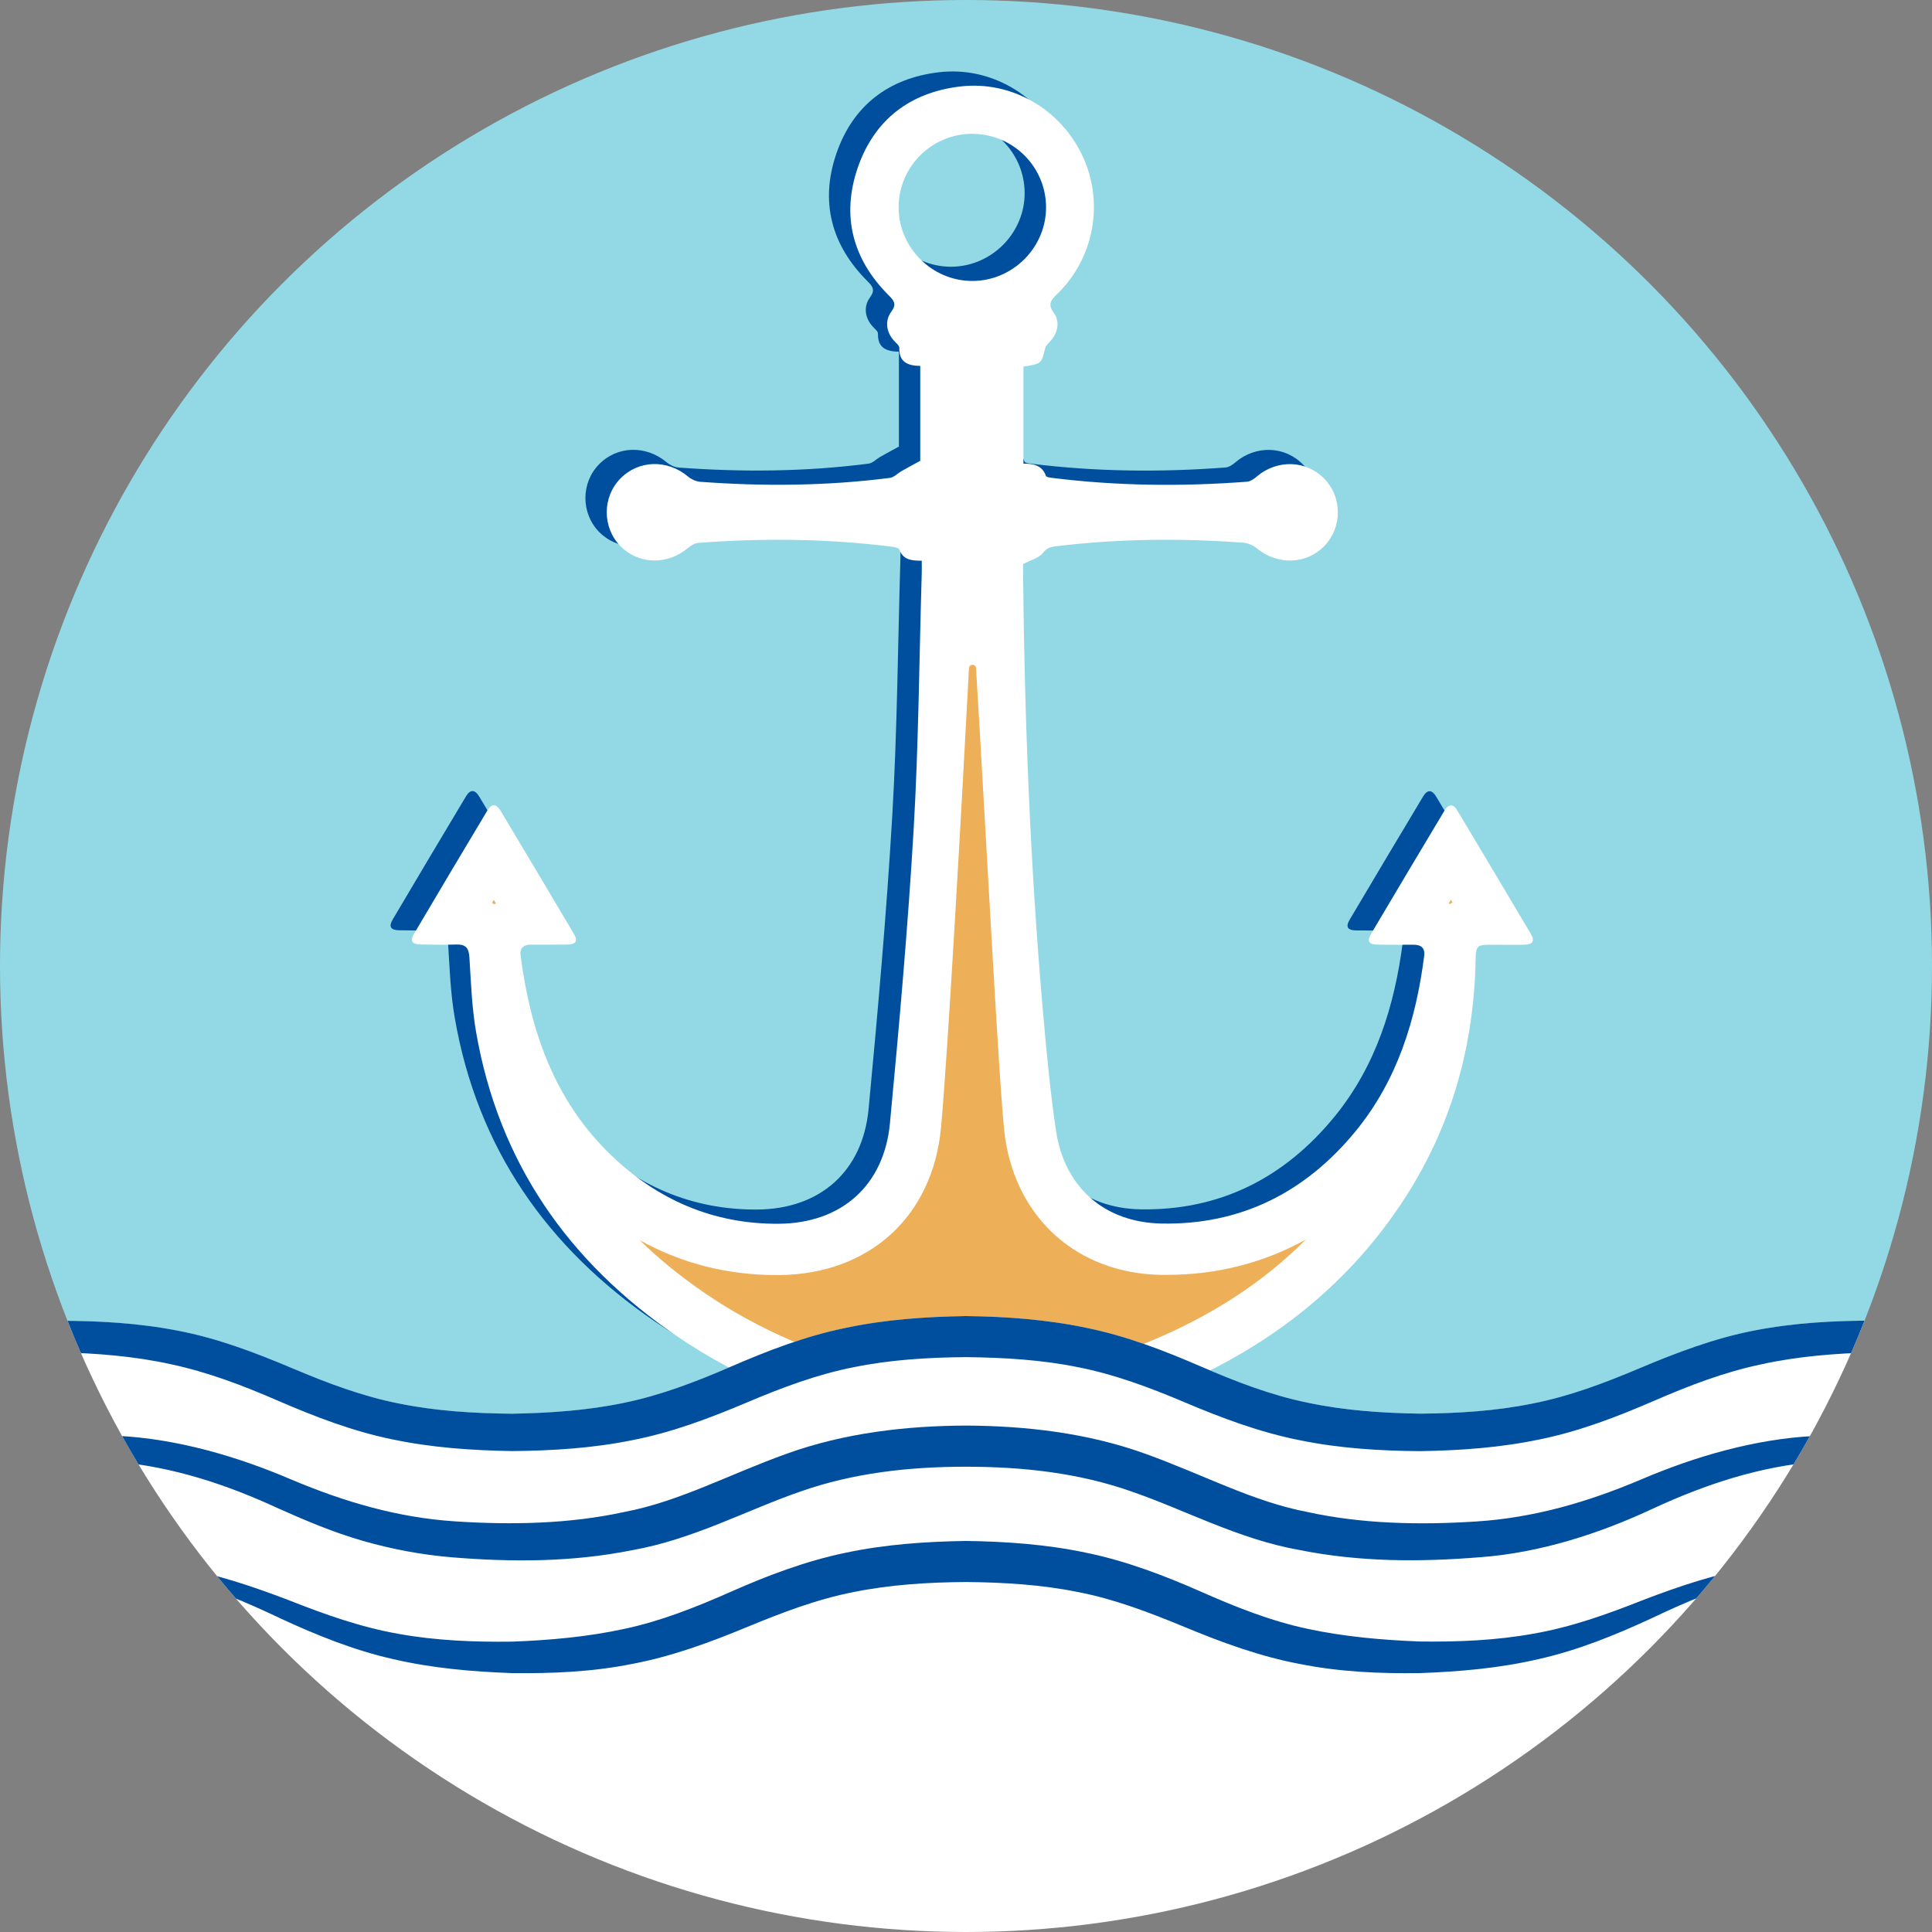 <?xml version="1.0" encoding="UTF-8"?><svg id="Layer_1" xmlns="http://www.w3.org/2000/svg" xmlns:xlink="http://www.w3.org/1999/xlink" viewBox="0 0 271.48 271.48"><rect x="0" y="0" width="271.48" height="271.48" fill="#808080" stroke="none"/><defs><style>.cls-1{clip-path:url(#clippath);}.cls-2{fill:none;}.cls-2,.cls-3,.cls-4,.cls-5,.cls-6{stroke-width:0px;}.cls-3{fill:#93d9e5;}.cls-4{fill:#004f9e;}.cls-5{fill:#edb059;}.cls-6{fill:#fff;}</style><clipPath id="clippath"><circle class="cls-2" cx="135.74" cy="135.74" r="135.74"/></clipPath></defs><g class="cls-1"><path class="cls-3" d="M8.15,187.5c31.9,0,31.9,13.47,63.79,13.47s31.9-13.47,63.79-13.47,31.9,13.47,63.79,13.47,31.9-13.47,63.79-13.47c1.2,0,2.35.03,3.47.06,6.48-16.14,10.09-33.76,10.09-52.22,0-77.46-62.79-140.25-140.25-140.25S-3.62,57.89-3.62,135.34c0,18.45,3.6,36.05,10.07,52.18.56,0,1.12-.02,1.7-.02Z"/><path class="cls-4" d="M126.5,76.79c-1.44,0-2.59-.13-3.11-1.54-.09-.25-.69-.39-1.07-.43-9.06-1.13-18.14-1.23-27.23-.53-.48.04-1.01.37-1.4.7-2.91,2.46-7,2.35-9.55-.29-2.51-2.61-2.51-6.83.01-9.43,2.57-2.65,6.63-2.75,9.55-.29.45.38,1.1.67,1.67.72,8.91.66,17.81.59,26.68-.55.56-.07,1.06-.62,1.6-.93.82-.47,1.65-.91,2.66-1.47v-13.34c-1.84,0-3-.59-2.94-2.54,0-.31-.43-.65-.7-.94-1.12-1.2-1.39-2.82-.42-4.14.74-1.01.42-1.5-.34-2.26-5.11-5.08-6.71-11.19-4.38-17.97,2.32-6.73,7.34-10.58,14.42-11.41,7.21-.84,14.1,3.19,17.18,9.8,3.05,6.53,1.62,14.38-3.65,19.44-.91.87-1.23,1.45-.39,2.59.88,1.2.55,2.79-.46,3.91-.29.33-.68.67-.77,1.06-.53,2.15-.5,2.16-3.05,2.57v13.63c1.34,0,2.63.2,3.16,1.72.06.18.56.24.87.28,9.1,1.14,18.23,1.23,27.37.54.48-.04,1-.39,1.39-.73,2.88-2.45,6.99-2.31,9.54.36,2.46,2.58,2.47,6.73.02,9.33-2.52,2.68-6.63,2.82-9.55.4-.51-.42-1.26-.74-1.92-.79-8.82-.66-17.62-.56-26.41.51-.74.09-1.24.29-1.78.97-.53.68-1.61.93-2.74,1.52,0,.31,0,.98,0,1.64.21,20.43,1.01,40.84,2.79,61.2.49,5.6,1.01,11.2,1.83,16.75,1.17,7.95,6.77,12.92,14.84,13.08,11.21.21,20.29-4.44,27.31-13.03,5.81-7.12,8.44-15.58,9.59-24.56.15-1.14-.44-1.59-1.5-1.59-1.69,0-3.38.02-5.07-.01-1.22-.02-1.5-.5-.88-1.54,3.42-5.78,6.86-11.55,10.31-17.3.59-.98,1.24-.96,1.84.06,3.43,5.72,6.84,11.45,10.24,17.19.65,1.1.36,1.58-.94,1.6-1.6.03-3.2,0-4.8,0-1.74,0-1.94.22-1.97,2-.22,12.51-3.55,24.08-10.53,34.5-8.06,12.04-19.16,20.38-32.39,25.89-5.12,2.14-10.51,3.65-15.82,5.3-4.19,1.3-8.25,2.74-11.07,6.38-.52.67-1.21.73-1.74.05-2.95-3.81-7.16-5.39-11.6-6.52-10.39-2.66-20.24-6.56-29.14-12.63-15.2-10.38-24.99-24.39-28.16-42.69-.6-3.45-.72-6.99-.94-10.5-.08-1.27-.48-1.84-1.79-1.81-1.69.05-3.38.03-5.07,0-1.21-.02-1.52-.5-.91-1.53,3.41-5.78,6.85-11.55,10.3-17.31.59-.98,1.24-.96,1.85.05,3.43,5.72,6.84,11.45,10.24,17.19.67,1.12.39,1.59-.91,1.61-1.69.03-3.38,0-5.07.01-1,0-1.59.45-1.45,1.52,1.37,10.58,4.73,20.31,12.58,27.93,6.56,6.37,14.47,9.84,23.7,9.77,8.8-.07,14.79-5.36,15.62-14.12,1.3-13.73,2.52-27.48,3.33-41.25.7-11.99.78-24.02,1.14-36.04.02-.54,0-1.08,0-1.77ZM133.6,16.8c-5.68.01-10.31,4.61-10.34,10.28-.03,5.69,4.68,10.41,10.38,10.4,5.7-.01,10.4-4.76,10.34-10.44-.06-5.67-4.7-10.24-10.38-10.23Z"/><path class="cls-6" d="M129.5,78.79c-1.44,0-2.59-.13-3.11-1.54-.09-.25-.69-.39-1.07-.43-9.06-1.13-18.14-1.23-27.23-.53-.48.04-1.01.37-1.4.7-2.91,2.46-7,2.35-9.55-.29-2.51-2.61-2.51-6.83.01-9.43,2.57-2.65,6.63-2.75,9.55-.29.45.38,1.1.67,1.67.72,8.91.66,17.81.59,26.68-.55.56-.07,1.06-.62,1.6-.93.82-.47,1.65-.91,2.66-1.47v-13.34c-1.84,0-3-.59-2.94-2.54,0-.31-.43-.65-.7-.94-1.12-1.2-1.39-2.82-.42-4.14.74-1.01.42-1.5-.34-2.26-5.11-5.08-6.71-11.19-4.38-17.97,2.32-6.73,7.34-10.58,14.42-11.41,7.21-.84,14.1,3.19,17.18,9.8,3.05,6.53,1.62,14.38-3.65,19.44-.91.87-1.23,1.45-.39,2.59.88,1.2.55,2.79-.46,3.91-.29.33-.68.67-.77,1.06-.53,2.15-.5,2.16-3.05,2.57v13.63c1.34,0,2.63.2,3.16,1.72.06.18.56.24.87.28,9.1,1.14,18.23,1.23,27.37.54.48-.04,1-.39,1.39-.73,2.88-2.45,6.99-2.31,9.54.36,2.46,2.58,2.47,6.73.02,9.33-2.52,2.68-6.63,2.82-9.55.4-.51-.42-1.26-.74-1.92-.79-8.82-.66-17.62-.56-26.41.51-.74.09-1.24.29-1.78.97-.53.68-1.61.93-2.74,1.52,0,.31,0,.98,0,1.64.21,20.43,1.01,40.84,2.79,61.2.49,5.6,1.01,11.2,1.83,16.75,1.17,7.95,6.77,12.92,14.84,13.08,11.21.21,20.29-4.44,27.31-13.03,5.81-7.12,8.44-15.58,9.59-24.56.15-1.14-.44-1.59-1.5-1.59-1.69,0-3.38.02-5.07-.01-1.22-.02-1.5-.5-.88-1.54,3.42-5.78,6.86-11.55,10.31-17.3.59-.98,1.24-.96,1.84.06,3.43,5.72,6.84,11.45,10.24,17.19.65,1.1.36,1.58-.94,1.6-1.6.03-3.2,0-4.8,0-1.74,0-1.94.22-1.97,2-.22,12.51-3.55,24.08-10.53,34.5-8.06,12.04-19.16,20.38-32.39,25.89-5.12,2.14-10.51,3.65-15.82,5.3-4.19,1.3-8.25,2.74-11.07,6.38-.52.67-1.21.73-1.74.05-2.95-3.81-7.16-5.39-11.6-6.52-10.39-2.66-20.24-6.56-29.14-12.63-15.2-10.38-24.99-24.39-28.16-42.69-.6-3.45-.72-6.99-.94-10.5-.08-1.27-.48-1.84-1.79-1.81-1.69.05-3.38.03-5.07,0-1.21-.02-1.52-.5-.91-1.53,3.41-5.78,6.85-11.55,10.3-17.31.59-.98,1.24-.96,1.85.05,3.43,5.72,6.84,11.45,10.24,17.19.67,1.12.39,1.59-.91,1.61-1.69.03-3.38,0-5.07.01-1,0-1.59.45-1.45,1.52,1.37,10.58,4.73,20.31,12.58,27.93,6.56,6.37,14.47,9.84,23.7,9.77,8.8-.07,14.79-5.36,15.62-14.12,1.3-13.73,2.52-27.48,3.33-41.25.7-11.99.78-24.02,1.14-36.04.02-.54,0-1.08,0-1.77ZM136.61,18.8c-5.68.01-10.31,4.61-10.34,10.28-.03,5.69,4.68,10.41,10.38,10.4,5.7-.01,10.4-4.76,10.34-10.44-.06-5.67-4.7-10.24-10.38-10.23Z"/><path class="cls-5" d="M136.66,197.87c-3.43-2.38-7.21-3.62-10.68-4.51-10.62-2.72-19.41-6.51-26.86-11.6-3.42-2.33-6.49-4.82-9.22-7.49,5.86,3.26,12.3,4.9,19.25,4.9h.32c12.64-.1,21.57-8.2,22.75-20.65.97-10.24,3.03-47.44,3.94-64.63.03-.63.96-.63.99,0,1.41,23.19,3.33,60.89,4.09,66.01,1.69,11.46,10.26,19.01,21.84,19.24.29,0,.59,0,.88,0,7.06,0,13.64-1.69,19.54-4.97-5.91,5.94-13.14,10.66-21.85,14.29-3.82,1.59-7.85,2.82-12.13,4.13-1.02.31-2.05.62-3.07.94-2.72.85-6.37,1.98-9.8,4.32ZM69.46,127.07c-.1-.07-.21-.14-.32-.21.08-.14.17-.28.25-.42.1.16.19.32.29.49-.07.05-.15.1-.22.15ZM203.57,126.93l.3-.5c.08.13.15.26.23.39-.12.07-.24.15-.36.22-.05-.04-.11-.08-.17-.11Z"/><path class="cls-6" d="M291.44,194.99c1.02.4,2.05.81,3.08,1.24l1.42-3.37c-5.01-2.22-10.32-4.32-15.86-5.5-5.53-1.22-11.16-1.65-16.75-1.78-5.59,0-11.24.29-16.83,1.39-5.6,1.07-10.99,3.13-16.04,5.27-5.04,2.13-9.94,3.98-15.11,4.99-5.15,1.05-10.47,1.37-15.81,1.42-5.34-.09-10.66-.46-15.79-1.54-5.15-1.06-10.02-2.93-15.04-5.1-5.03-2.18-10.44-4.28-16.06-5.42-5.61-1.18-11.29-1.58-16.91-1.65-5.62.09-11.3.47-16.91,1.66-5.62,1.14-11.03,3.24-16.06,5.42-5.02,2.17-9.89,4.05-15.04,5.1-5.13,1.09-10.44,1.46-15.79,1.54-5.34-.04-10.66-.37-15.81-1.42-5.17-1.01-10.07-2.86-15.11-4.99-5.05-2.13-10.44-4.2-16.04-5.26-5.59-1.09-11.24-1.39-16.83-1.39-5.59.13-11.22.56-16.75,1.78l.82,3.95,23.1,48.04,86.67,32.12h95.33l48.67-26.45,45.44-50.04Z"/><path class="cls-4" d="M302.62,213.66c-7.92-2.56-15.27-6.32-23.25-7.54-7.88-1.49-16.1-1.46-24.1-.73-8.06.7-15.56,3.15-22.99,6.59-7.44,3.49-15.88,6.23-24.33,6.84-8.42.68-16.87.68-25.32-1.01-8.55-1.5-16.2-5.68-23.58-8.21-7.43-2.63-15.31-3.5-23.32-3.5-8.01,0-15.9.88-23.32,3.51-7.37,2.54-15.03,6.71-23.58,8.22-8.45,1.69-16.91,1.69-25.32,1-4.22-.35-8.45-1.14-12.55-2.32-4.11-1.18-8.03-2.85-11.78-4.52-7.43-3.44-14.92-5.89-22.98-6.59-7.99-.73-16.21-.76-24.09.73-7.98,1.22-15.32,4.98-23.25,7.54-7.92,2.63-16.31,3.3-24.5,3,8.21-.33,16.4-1.53,24-4.45,7.56-2.87,14.86-7.12,23.17-8.87,8.23-1.87,16.63-2.07,24.99-1.59,8.39.42,16.82,2.89,24.39,6.13,7.55,3.19,15.05,5.37,23.05,5.89,7.93.52,16.1.36,23.76-1.32,7.74-1.46,14.73-5.29,22.84-8.19,8.09-2.92,16.79-3.92,25.18-3.95,8.39.04,17.09,1.03,25.17,3.95,8.1,2.9,15.1,6.73,22.84,8.2,7.66,1.68,15.83,1.84,23.77,1.32,8-.52,15.5-2.69,23.05-5.88,7.57-3.24,16.01-5.71,24.39-6.13,8.36-.48,16.77-.28,24.99,1.59"/><path class="cls-4" d="M8.15,219.42c5.48-.25,11.02-.15,16.49.79,5.48.88,10.83,2.69,15.95,4.65,5.09,2.01,10.13,3.8,15.38,4.72,5.24.95,10.6,1.17,15.97,1.1,5.37-.2,10.68-.68,15.82-1.8,5.15-1.1,10.01-3.03,15.01-5.24,5.01-2.22,10.44-4.29,16.05-5.45,5.61-1.19,11.29-1.57,16.91-1.66,5.62.08,11.3.47,16.91,1.66,5.61,1.15,11.04,3.23,16.05,5.44,5,2.21,9.86,4.14,15.01,5.24,5.14,1.11,10.46,1.58,15.82,1.79,5.36.07,10.73-.15,15.96-1.1,5.25-.91,10.29-2.7,15.38-4.72,5.12-1.96,10.47-3.77,15.96-4.64,5.48-.94,11.02-1.03,16.49-.79-5.48.38-10.92,1-16.18,2.29-5.28,1.28-10.23,3.4-15.17,5.75-4.97,2.3-10.23,4.44-15.74,5.68-5.5,1.28-11.12,1.77-16.71,1.97-5.59.08-11.25-.16-16.85-1.28-5.61-1.05-11.05-3.06-16.11-5.16-5.05-2.09-9.92-3.95-15.07-4.95-5.13-1.04-10.43-1.36-15.76-1.41-5.33.04-10.63.37-15.76,1.41-5.15,1-10.02,2.87-15.07,4.95-5.06,2.1-10.5,4.11-16.11,5.16-5.6,1.12-11.26,1.35-16.85,1.28-5.59-.2-11.21-.69-16.71-1.97-5.51-1.24-10.77-3.38-15.74-5.68-4.94-2.35-9.89-4.47-15.17-5.75-5.26-1.29-10.71-1.91-16.18-2.28Z"/><path class="cls-4" d="M-8.6,187.37c5.53-1.22,11.16-1.64,16.75-1.78,5.59,0,11.24.3,16.83,1.39,5.6,1.06,10.99,3.13,16.04,5.26,5.04,2.13,9.94,3.98,15.11,4.99,5.15,1.05,10.47,1.37,15.81,1.42,5.34-.09,10.66-.46,15.79-1.54,5.15-1.06,10.02-2.93,15.04-5.1,5.03-2.18,10.44-4.28,16.06-5.42,5.61-1.19,11.29-1.57,16.91-1.66,5.62.07,11.3.47,16.91,1.65,5.62,1.14,11.03,3.24,16.06,5.42,5.02,2.17,9.89,4.05,15.04,5.1,5.13,1.09,10.44,1.46,15.79,1.54,5.34-.04,10.66-.37,15.81-1.42,5.17-1.01,10.07-2.86,15.11-4.99,5.05-2.13,10.44-4.19,16.04-5.27,5.59-1.09,11.24-1.39,16.83-1.39,5.59.13,11.22.56,16.75,1.78,5.54,1.18,10.85,3.28,15.86,5.5l-1.42,3.37c-5.06-2.09-10.04-3.92-15.26-4.9-5.21-1.01-10.56-1.3-15.92-1.29-5.36.13-10.7.55-15.84,1.68-5.17,1.08-10.06,2.95-15.08,5.13-5.03,2.18-10.42,4.27-16.01,5.41-5.59,1.18-11.25,1.57-16.86,1.66-5.61-.04-11.28-.38-16.89-1.53-5.61-1.1-11.04-3.15-16.09-5.29-5.04-2.13-9.92-3.96-15.06-4.97-5.13-1.05-10.43-1.36-15.76-1.42-5.33.04-10.63.37-15.76,1.41-5.15,1.01-10.03,2.84-15.06,4.97-5.05,2.14-10.47,4.2-16.08,5.29-5.61,1.14-11.28,1.48-16.88,1.53-5.61-.09-11.27-.47-16.86-1.65-5.59-1.14-10.98-3.23-16.01-5.41-5.02-2.18-9.92-4.04-15.08-5.14-5.15-1.14-10.48-1.55-15.85-1.68-5.36,0-10.72.28-15.93,1.3l-.82-3.95Z"/></g></svg>
